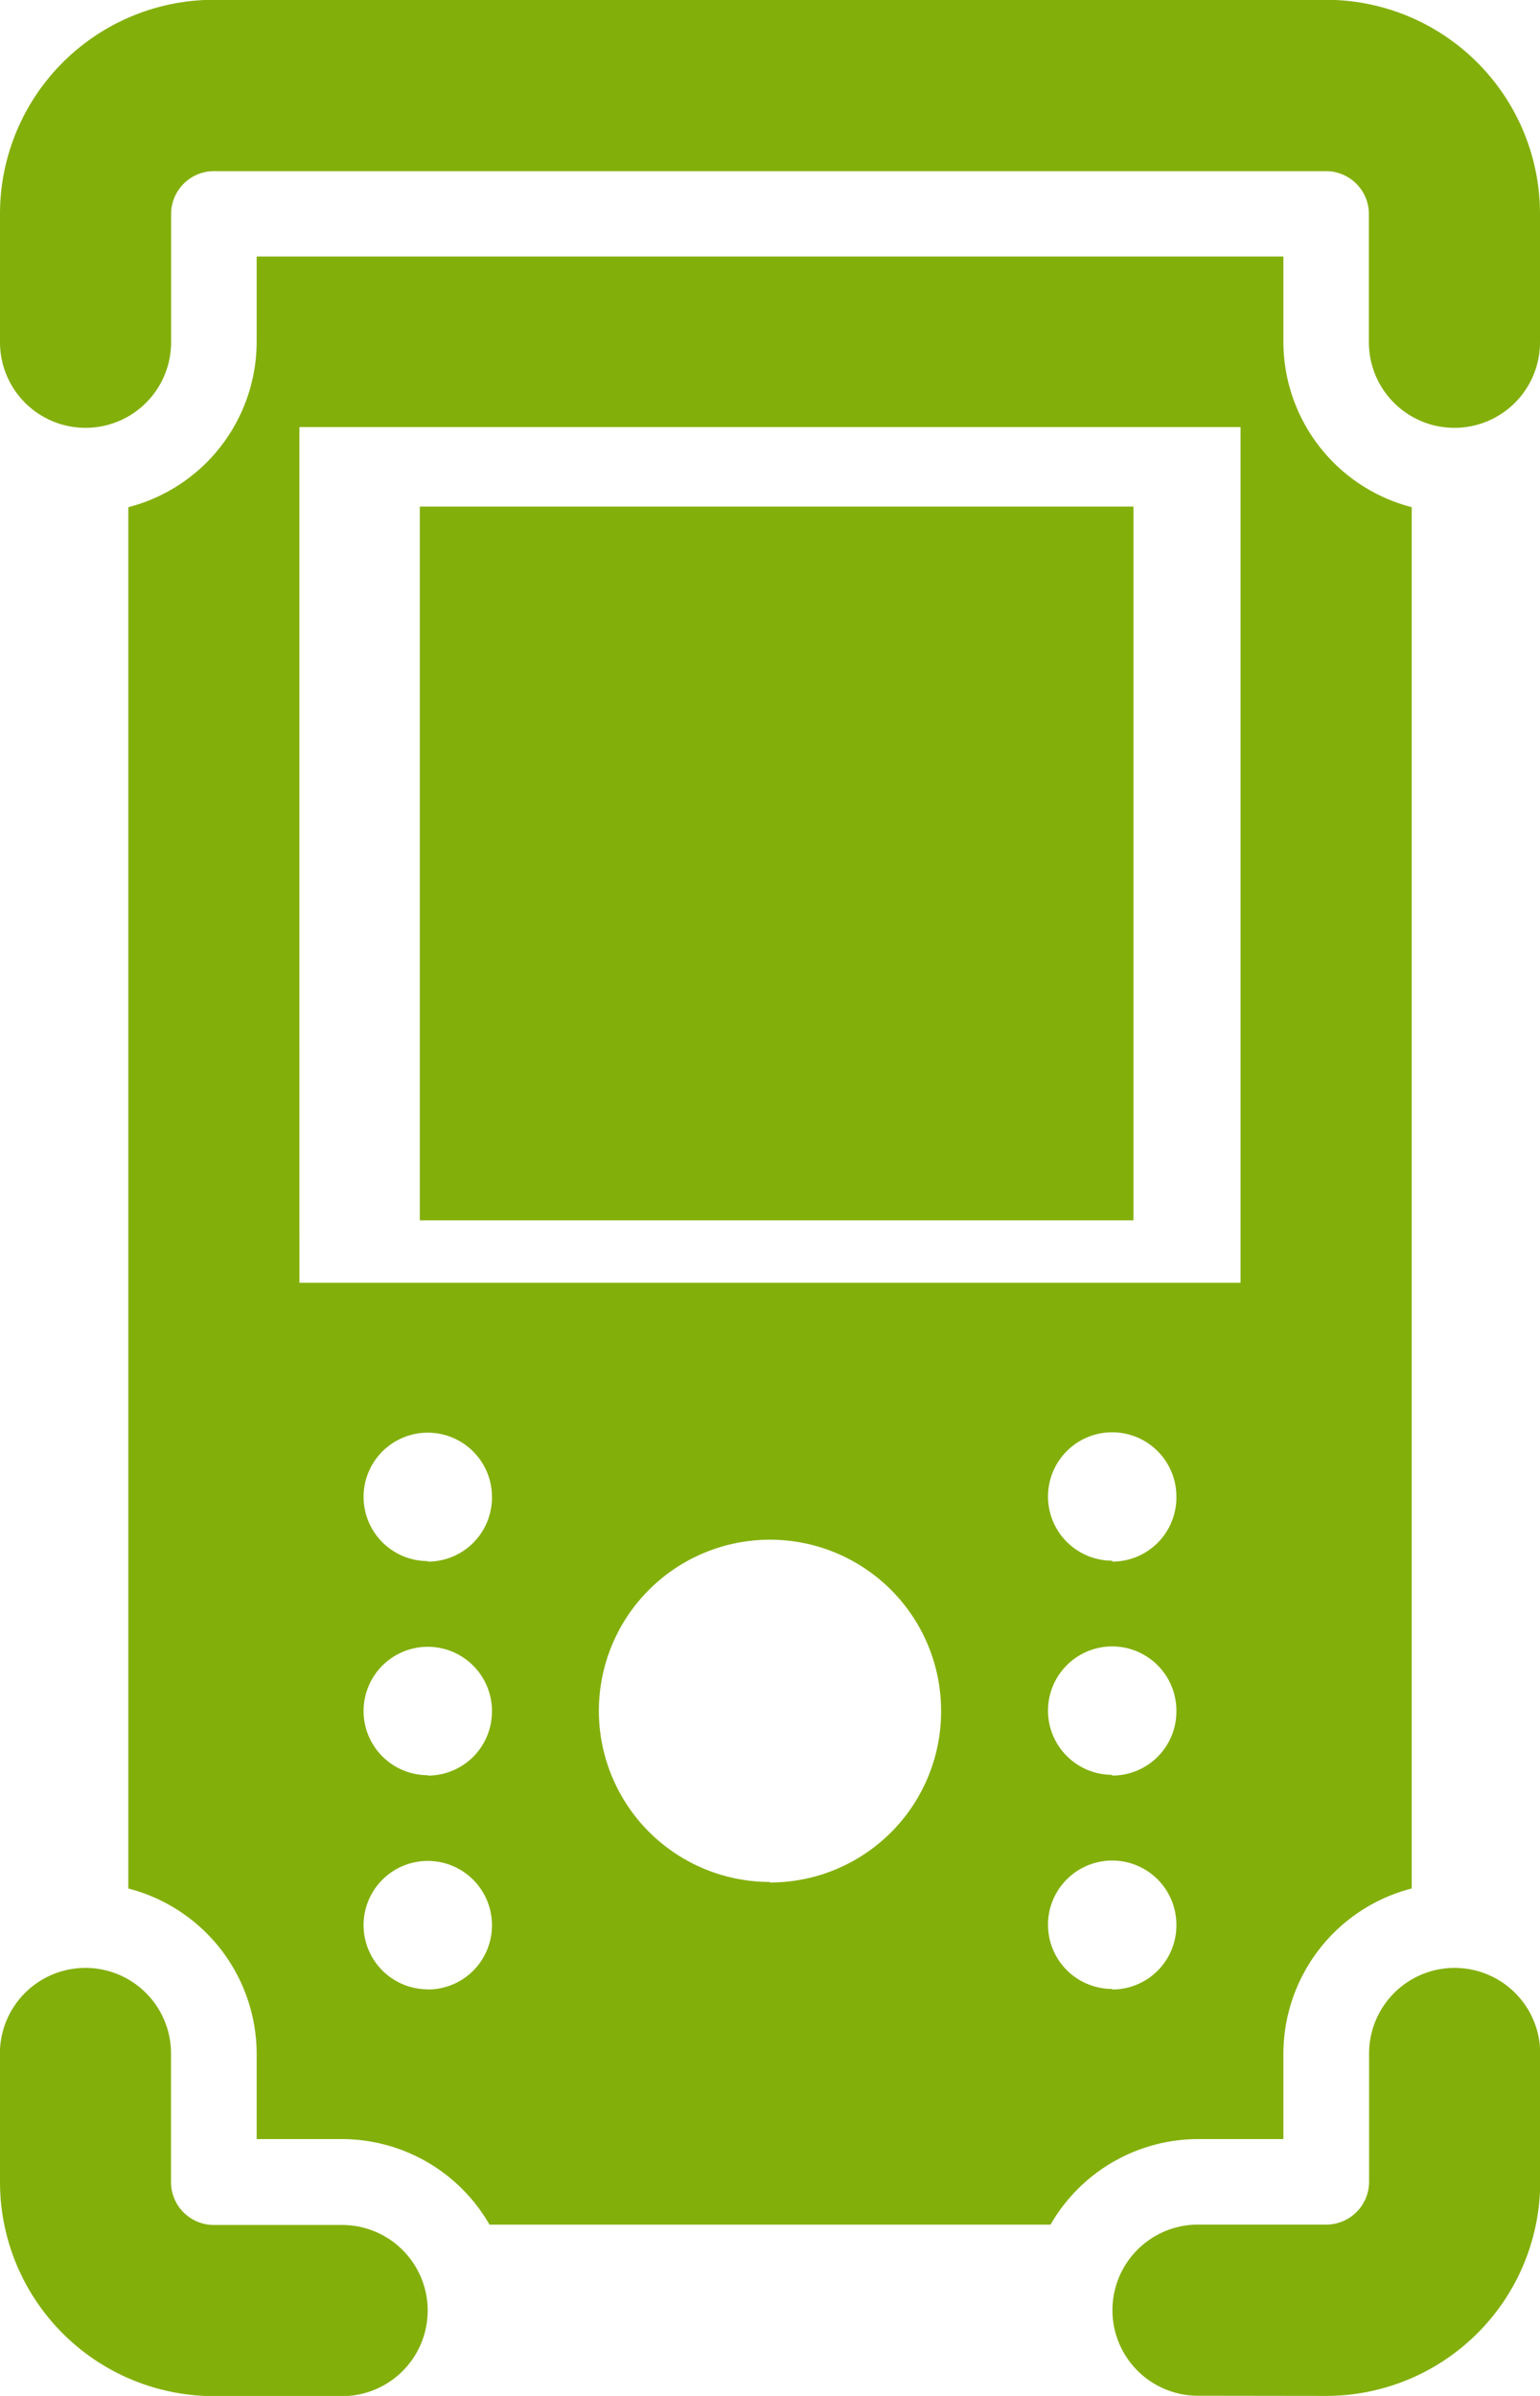 <svg xmlns="http://www.w3.org/2000/svg" width="36.685" height="57.066" viewBox="0 0 36.685 57.066"><g id="Group_190" data-name="Group 190" transform="translate(-222.75 -249.666)"><path id="Path_3680" data-name="Path 3680" d="M253.845,305.856a5.1,5.1,0,0,0,5.1-5.1V297.7a2.038,2.038,0,0,0-4.076,0v3.057a1.022,1.022,0,0,1-1.019,1.019h-3.057a2.038,2.038,0,1,0,0,4.076Z" transform="translate(0.495 0.875)" fill="#83af0b"></path><path id="Path_3681" data-name="Path 3681" d="M222.75,254.761v3.057a2.038,2.038,0,1,0,4.076,0v-3.057a1.023,1.023,0,0,1,1.019-1.019H254.34a1.023,1.023,0,0,1,1.019,1.019v3.057a2.038,2.038,0,1,0,4.076,0v-3.057a5.1,5.1,0,0,0-5.1-5.1H227.845A5.1,5.1,0,0,0,222.75,254.761Z" fill="#83af0b"></path><path id="Path_3682" data-name="Path 3682" d="M230.845,300.5a4.062,4.062,0,0,1,3.509,2.038h13.364a4.061,4.061,0,0,1,3.509-2.038h2.038v-2.038a4.072,4.072,0,0,1,3.057-3.931v-32.9a4.072,4.072,0,0,1-3.057-3.932v-2.038H228.807V257.7a4.073,4.073,0,0,1-3.057,3.932v32.9a4.073,4.073,0,0,1,3.057,3.931V300.5Zm2.038-3.567a1.529,1.529,0,1,1,1.529-1.529A1.526,1.526,0,0,1,232.883,296.937Zm0-5.1a1.529,1.529,0,1,1,1.529-1.529A1.526,1.526,0,0,1,232.883,291.842Zm0-5.1a1.529,1.529,0,1,1,1.529-1.529A1.526,1.526,0,0,1,232.883,286.746Zm8.152,7.643a4.076,4.076,0,1,1,4.076-4.076A4.074,4.074,0,0,1,241.035,294.389Zm8.152,2.548a1.529,1.529,0,1,1,1.529-1.529A1.526,1.526,0,0,1,249.188,296.937Zm0-5.1a1.529,1.529,0,1,1,1.529-1.529A1.526,1.526,0,0,1,249.188,291.842Zm0-5.1a1.529,1.529,0,1,1,1.529-1.529A1.526,1.526,0,0,1,249.188,286.746Zm-19.362-27h22.419v20.381H229.826Z" transform="translate(0.057 0.114)" fill="#83af0b"></path><rect id="Rectangle_1103" data-name="Rectangle 1103" width="17" height="17" transform="translate(232.75 261.732)" fill="#83af0b"></rect><path id="Path_3683" data-name="Path 3683" d="M222.75,300.761a5.1,5.1,0,0,0,5.1,5.1H230.9a2.038,2.038,0,1,0,0-4.076h-3.057a1.022,1.022,0,0,1-1.019-1.019V297.7a2.038,2.038,0,0,0-4.076,0Z" transform="translate(0 0.875)" fill="#83af0b"></path></g></svg>